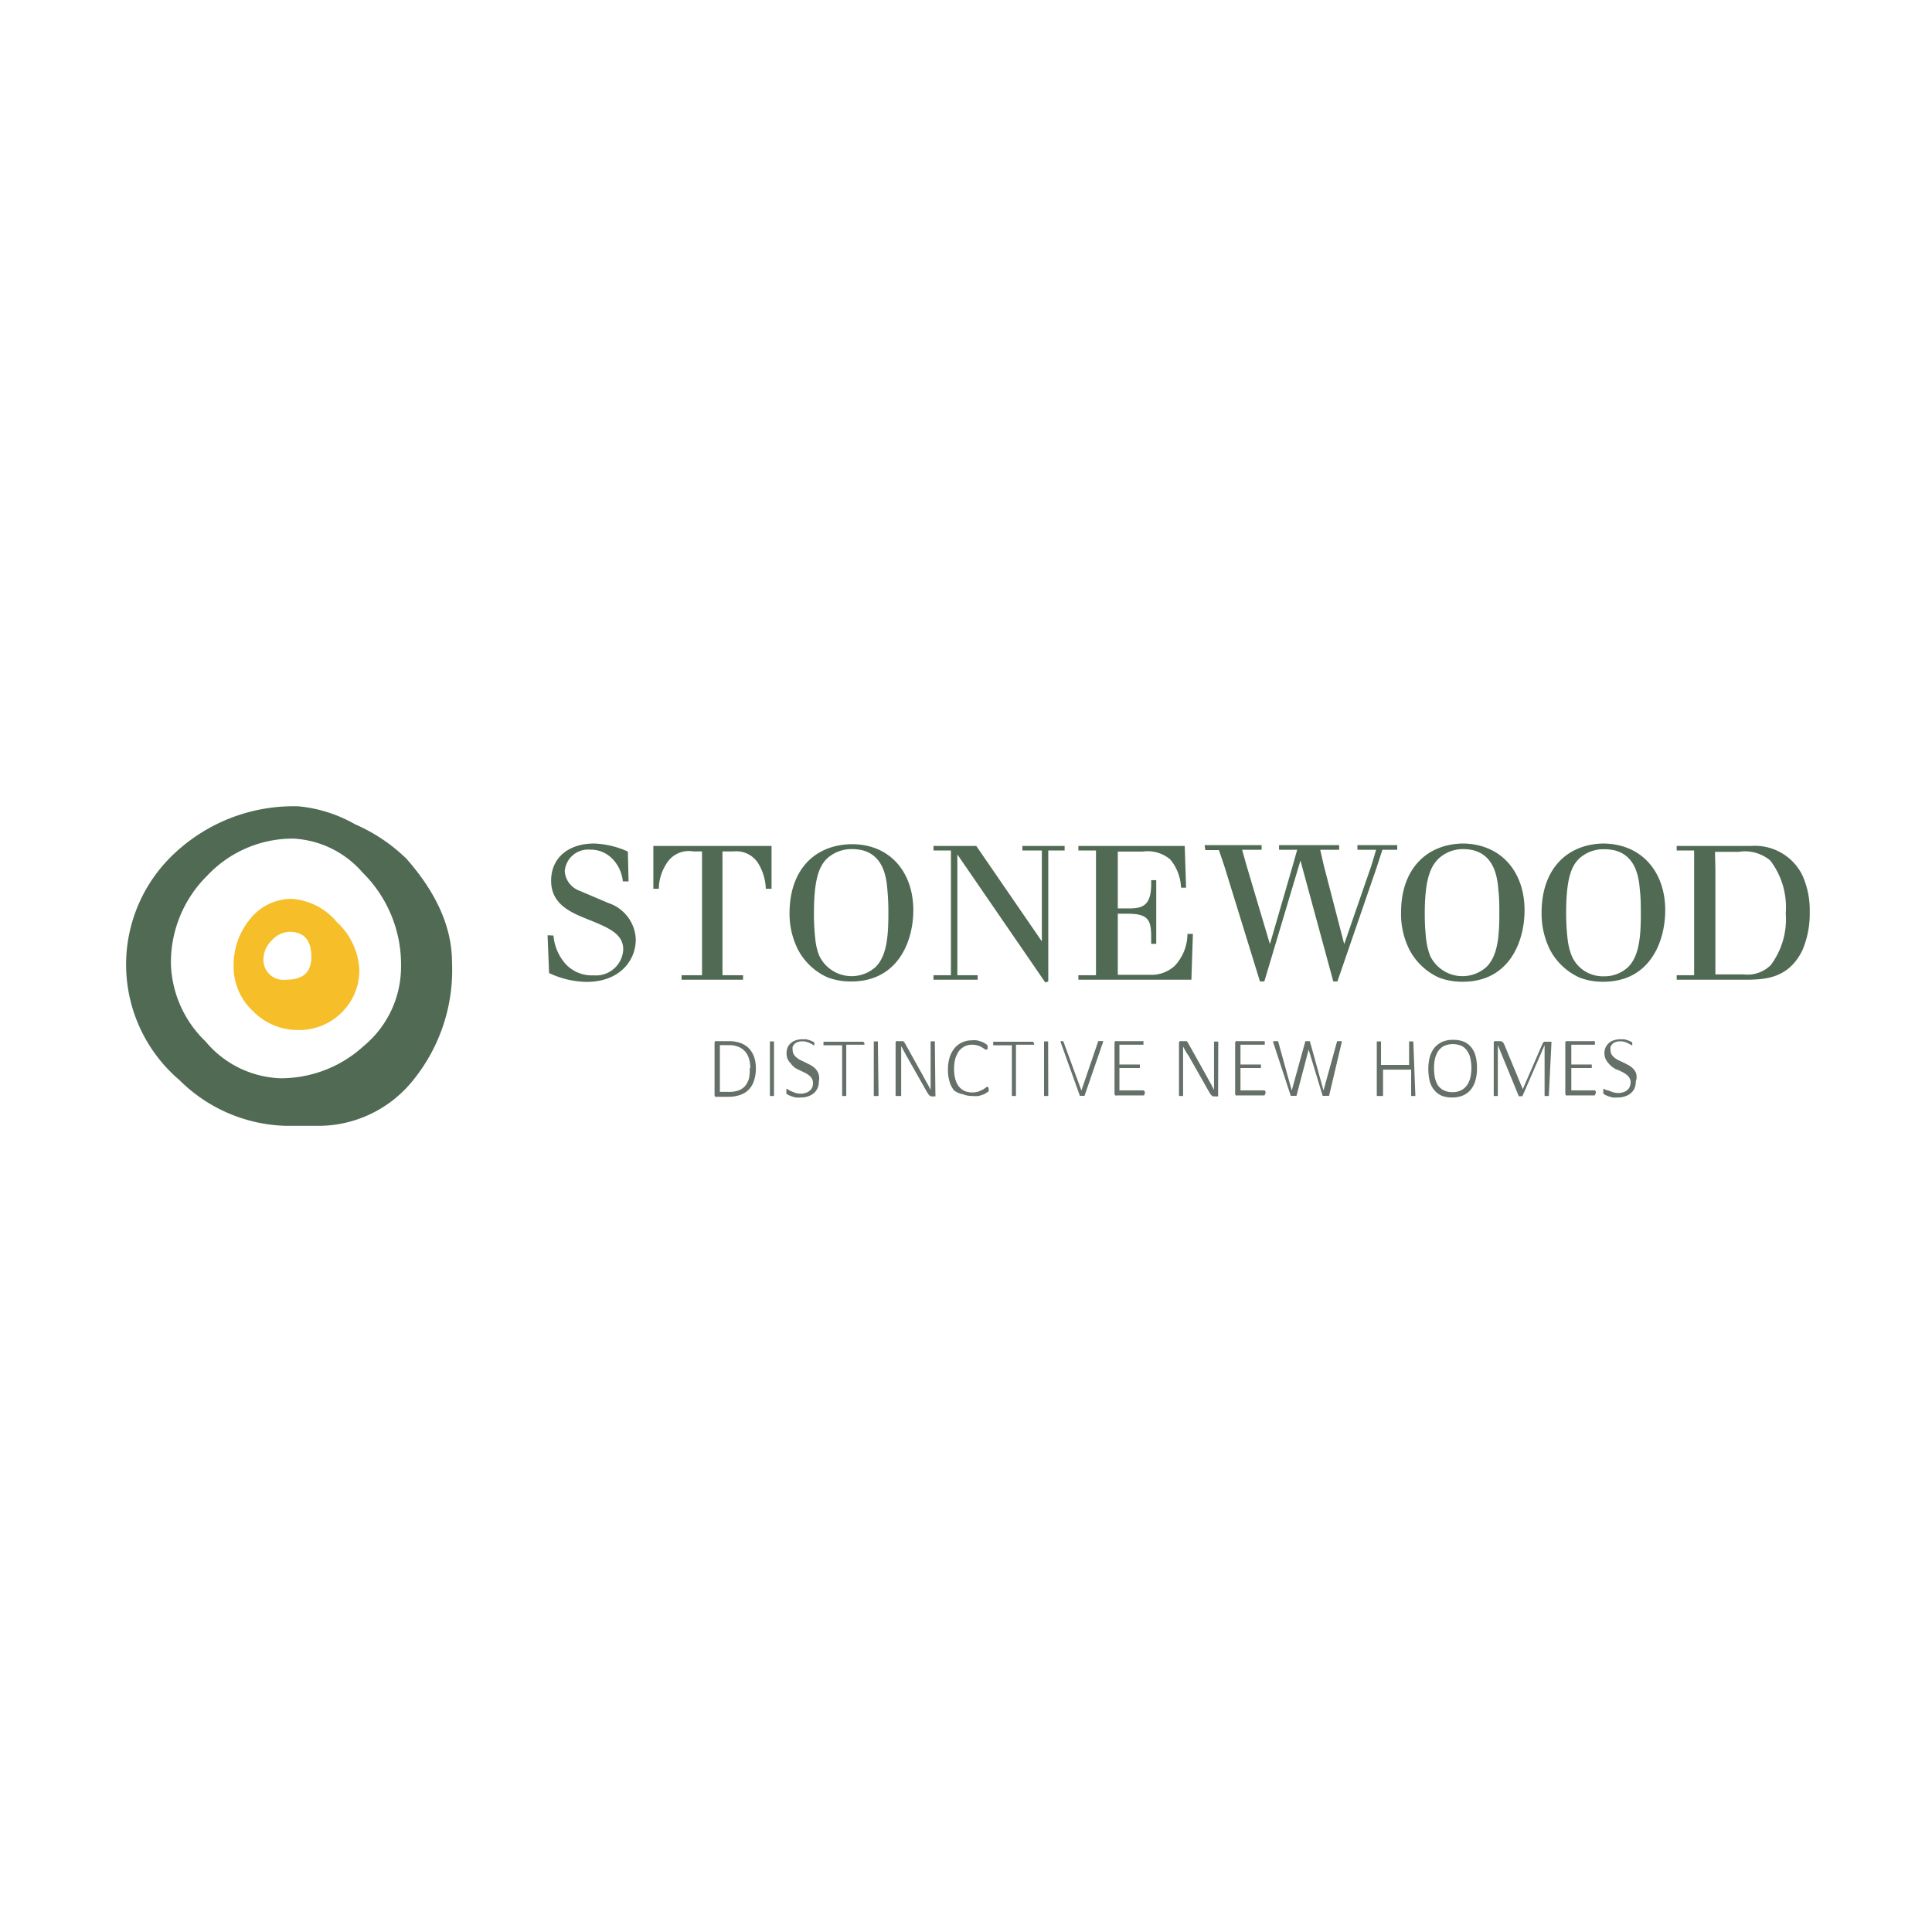 <svg id="Layer_1" data-name="Layer 1" xmlns="http://www.w3.org/2000/svg" viewBox="0 0 141.73 141.73"><defs><style>.cls-1{fill:#657069;}.cls-2{fill:#506a53;}.cls-3{fill:#f6be28;}</style></defs><path class="cls-1" d="M55.45,78.34a2.82,2.82,0,0,1-.13.91,1.63,1.63,0,0,1-.38.67,1.58,1.58,0,0,1-.63.4,2.66,2.66,0,0,1-.9.14H52.6a.19.19,0,0,1-.12,0,.18.18,0,0,1-.06-.16V76.53a.16.16,0,0,1,.06-.15.21.21,0,0,1,.12,0h.87a2.37,2.37,0,0,1,.89.15,1.58,1.58,0,0,1,.6.4,1.81,1.81,0,0,1,.37.63A2.68,2.68,0,0,1,55.45,78.34Zm-.41,0a2.29,2.29,0,0,0-.09-.66,1.41,1.41,0,0,0-.28-.53,1.3,1.3,0,0,0-.48-.35,1.78,1.78,0,0,0-.74-.13h-.64v3.43h.64a2.09,2.09,0,0,0,.71-.1,1.2,1.2,0,0,0,.49-.32,1.52,1.52,0,0,0,.29-.55A3,3,0,0,0,55,78.35Z"/><path class="cls-1" d="M56.78,80.4s0,0,0,0l0,0h-.3s0,0,0,0a0,0,0,0,1,0,0v-4s0,0,0,0,0,0,0,0l.06,0h.18a.08.08,0,0,1,.06,0l0,0s0,0,0,0Z"/><path class="cls-1" d="M60.07,79.34a1.07,1.07,0,0,1-.1.49.93.93,0,0,1-.28.37,1.22,1.22,0,0,1-.42.23,1.53,1.53,0,0,1-.54.08,2.22,2.22,0,0,1-.37,0l-.31-.09-.23-.1-.13-.09a.2.2,0,0,1,0-.09.37.37,0,0,1,0-.12.22.22,0,0,1,0-.09s0,0,0-.06l0,0h0a.28.28,0,0,1,.13.06,1,1,0,0,0,.21.12l.31.12a1.33,1.33,0,0,0,.42.06,1,1,0,0,0,.35-.06.69.69,0,0,0,.28-.15.65.65,0,0,0,.19-.24.88.88,0,0,0,.06-.33.67.67,0,0,0-.08-.33,1,1,0,0,0-.22-.24,1.82,1.82,0,0,0-.31-.19l-.35-.17a3.84,3.84,0,0,1-.35-.18A1.47,1.47,0,0,1,58,78a1.16,1.16,0,0,1-.22-.31,1.1,1.1,0,0,1-.08-.43,1.18,1.18,0,0,1,.08-.43,1,1,0,0,1,.25-.32,1,1,0,0,1,.37-.2,1.51,1.51,0,0,1,.48-.07l.27,0,.25.07.21.09a.42.42,0,0,1,.13.08l0,0s0,0,0,0a.07.07,0,0,1,0,0v.15a.14.14,0,0,1,0,.06.05.05,0,0,1,0,0h0a.25.25,0,0,1-.11-.05l-.18-.1a1.28,1.28,0,0,0-.26-.1.9.9,0,0,0-.34-.05,1.09,1.09,0,0,0-.33.05.59.59,0,0,0-.23.14.66.66,0,0,0-.14.2.74.74,0,0,0,0,.25.58.58,0,0,0,.09.33.83.83,0,0,0,.22.24,1.35,1.35,0,0,0,.31.19l.35.17.36.18a2.49,2.49,0,0,1,.31.23,1.34,1.34,0,0,1,.22.31A1.08,1.08,0,0,1,60.07,79.34Z"/><path class="cls-1" d="M63.41,76.51s0,0,0,.07a.11.11,0,0,1,0,.06l0,0H62.08V80.4s0,0,0,0l0,0h-.3s0,0,0,0a0,0,0,0,1,0,0V76.68H60.41l0,0a.42.42,0,0,1,0-.06v-.15s0,0,0-.05l0,0h2.94l0,0a.08.08,0,0,1,0,.05S63.41,76.48,63.41,76.51Z"/><path class="cls-1" d="M64.45,80.4a0,0,0,0,1,0,0s0,0,0,0H64.1l0,0s0,0,0,0v-4s0,0,0,0l0,0,.06,0h.18a.08.08,0,0,1,.06,0s0,0,0,0,0,0,0,0Z"/><path class="cls-1" d="M68.62,80.27a.16.16,0,0,1,0,.1l0,.06a.09.09,0,0,1-.06,0h-.26a.27.27,0,0,1-.1-.06.55.55,0,0,1-.1-.11l-.11-.17-1.46-2.58-.21-.38-.21-.39h0c0,.15,0,.31,0,.48V80.4s0,0,0,0l0,0H65.7l0,0a0,0,0,0,1,0,0V76.53a.16.16,0,0,1,.06-.15.21.21,0,0,1,.12,0h.28a.31.31,0,0,1,.1,0l.08.08.09.15,1.11,2c.07.12.14.24.2.36l.18.33.18.32.17.33h0c0-.18,0-.37,0-.56v-3l0,0,.06,0h.19l.06,0,0,0a.06.06,0,0,1,0,0Z"/><path class="cls-1" d="M72.53,79.9V80a.11.11,0,0,0,0,.05s0,0,0,0l0,0a.73.73,0,0,1-.14.1,1.39,1.39,0,0,1-.25.14,2.57,2.57,0,0,1-.36.11,2,2,0,0,1-.44,0,1.8,1.8,0,0,1-.71-.13A1.41,1.41,0,0,1,70,80a1.68,1.68,0,0,1-.34-.65,2.86,2.86,0,0,1-.12-.87,3.06,3.06,0,0,1,.12-.9,2.09,2.09,0,0,1,.36-.68,1.56,1.56,0,0,1,.56-.43,1.64,1.64,0,0,1,.71-.15,1.37,1.37,0,0,1,.36,0,1.5,1.5,0,0,1,.32.09,1.11,1.11,0,0,1,.27.12.82.82,0,0,1,.15.11l.06.06,0,.05a.11.11,0,0,0,0,0v.07a.19.19,0,0,1,0,.08.13.13,0,0,1,0,.06l0,0,0,0A.26.26,0,0,1,72.3,77l-.22-.14a1.06,1.06,0,0,0-.32-.15,1.53,1.53,0,0,0-.46-.07,1.18,1.18,0,0,0-.53.12,1.24,1.24,0,0,0-.42.34,2.08,2.08,0,0,0-.27.56,2.93,2.93,0,0,0-.09.76,2.78,2.78,0,0,0,.09.74,1.53,1.53,0,0,0,.25.53,1.24,1.24,0,0,0,.42.34,1.48,1.48,0,0,0,.57.11,1.53,1.53,0,0,0,.45-.06l.33-.15a1.39,1.39,0,0,0,.22-.15.3.3,0,0,1,.14-.06h0s0,0,0,0a.07.07,0,0,1,0,0A.25.25,0,0,1,72.53,79.9Z"/><path class="cls-1" d="M75.86,76.51s0,0,0,.07a.42.42,0,0,1,0,.06l0,0H74.53V80.4s0,0,0,0l0,0h-.3s0,0,0,0a0,0,0,0,1,0,0V76.68H72.86l0,0a.42.42,0,0,1,0-.06v-.15s0,0,0-.05l0,0H75.8l0,0s0,0,0,.05S75.86,76.48,75.86,76.51Z"/><path class="cls-1" d="M76.9,80.4a0,0,0,0,1,0,0l0,0h-.31l0,0s0,0,0,0v-4s0,0,0,0l0,0a.08.08,0,0,1,.06,0h.18a.08.08,0,0,1,.06,0s0,0,0,0,0,0,0,0Z"/><path class="cls-1" d="M79.56,80.39s0,0,0,0l0,0h-.34l0,0s0,0,0,0l0,0-1.41-3.93a.24.24,0,0,1,0-.08s0,0,0,0a.08.08,0,0,1,.06,0H78l0,0s0,0,0,0L79.33,80h0l1.24-3.63a.05.05,0,0,1,0,0s0,0,0,0h.29a.08.08,0,0,1,.06,0,.08.08,0,0,1,0,0,.36.36,0,0,1,0,.07Z"/><path class="cls-1" d="M83.94,80.29a.15.15,0,0,1,0,.07.08.08,0,0,1,0,0l0,0h-2a.19.19,0,0,1-.12,0,.18.18,0,0,1-.06-.16V76.53a.16.16,0,0,1,.06-.15.21.21,0,0,1,.12,0h1.94s0,0,0,0a.08.08,0,0,1,0,.05.19.19,0,0,1,0,.08.15.15,0,0,1,0,.07.11.11,0,0,1,0,.06s0,0,0,0H82.12v1.45h1.5s0,0,0,0a.14.14,0,0,1,0,.06.19.19,0,0,1,0,.08.17.17,0,0,1,0,.07s0,0,0,.05l0,0h-1.5v1.64h1.76l0,0a.08.08,0,0,1,0,0A.19.19,0,0,1,83.94,80.29Z"/><path class="cls-1" d="M89.36,80.27a.3.3,0,0,1,0,.1l0,.06a.09.09,0,0,1-.06,0H89a.21.21,0,0,1-.1-.06.36.36,0,0,1-.1-.11l-.11-.17-1.46-2.58L87,77.16l-.21-.39h0c0,.15,0,.31,0,.48V80.4s0,0,0,0l0,0h-.3l0,0a0,0,0,0,1,0,0V76.53a.16.16,0,0,1,.06-.15.21.21,0,0,1,.12,0h.28a.31.31,0,0,1,.1,0l.08.08.08.15,1.12,2,.2.36.18.33.18.32.17.33h0V76.41a.06.06,0,0,1,0,0l0,0,.06,0h.19l.06,0,0,0a.06.06,0,0,1,0,0Z"/><path class="cls-1" d="M92.78,80.29a.15.15,0,0,1,0,.07.08.08,0,0,1,0,0l0,0h-2a.19.19,0,0,1-.11,0,.18.18,0,0,1-.06-.16V76.53a.16.16,0,0,1,.06-.15.21.21,0,0,1,.11,0h2l0,0a.08.08,0,0,1,0,.05.19.19,0,0,1,0,.08.15.15,0,0,1,0,.07.11.11,0,0,1,0,.06l0,0H91v1.45h1.5l0,0a.14.14,0,0,1,0,.06.19.19,0,0,1,0,.08.17.17,0,0,1,0,.07s0,0,0,.05l0,0H91v1.64h1.76l0,0a.08.08,0,0,1,0,0A.19.19,0,0,1,92.78,80.29Z"/><path class="cls-1" d="M97.5,80.39l0,0-.06,0h-.35l-.06,0,0,0L96,77h0l-.89,3.39,0,0,0,0h-.36l-.06,0,0,0L93.4,76.46a.31.31,0,0,1,0-.08.05.05,0,0,1,0,0l.07,0h.29l0,0s0,0,0,0l1,3.62h0l1-3.62s0,0,0,0l0,0h.33l0,0s0,0,0,0l1,3.62h0l1-3.62,0,0s0,0,0,0h.27l.07,0a.08.08,0,0,1,0,0,.2.2,0,0,1,0,.07Z"/><path class="cls-1" d="M103.83,80.4a0,0,0,0,1,0,0l0,0h-.31l0,0a0,0,0,0,1,0,0V78.47h-2.06V80.4a0,0,0,0,1,0,0l0,0H101l0,0a0,0,0,0,1,0,0v-4s0,0,0,0l0,0,.06,0h.19l.06,0,0,0s0,0,0,0v1.72h2.06V76.4s0,0,0,0l0,0,.06,0h.19l.06,0,0,0s0,0,0,0Z"/><path class="cls-1" d="M108.35,78.35a3.06,3.06,0,0,1-.11.89,1.86,1.86,0,0,1-.34.69,1.54,1.54,0,0,1-.57.43,2,2,0,0,1-.8.15,1.89,1.89,0,0,1-.79-.14,1.41,1.41,0,0,1-.54-.42,1.72,1.72,0,0,1-.32-.65,3.94,3.94,0,0,1-.1-.88,3.36,3.36,0,0,1,.11-.88,2,2,0,0,1,.34-.68,1.72,1.72,0,0,1,.57-.43,2,2,0,0,1,.81-.15,2.05,2.05,0,0,1,.78.14,1.39,1.39,0,0,1,.54.41,1.72,1.72,0,0,1,.32.65A3.35,3.35,0,0,1,108.35,78.35Zm-.41,0a3,3,0,0,0-.07-.68,1.41,1.41,0,0,0-.23-.56,1.07,1.07,0,0,0-.41-.38,1.63,1.63,0,0,0-1.3,0,1.31,1.31,0,0,0-.43.38,1.88,1.88,0,0,0-.23.56,2.93,2.93,0,0,0-.07.67,3.8,3.8,0,0,0,.06.7,1.83,1.83,0,0,0,.22.57,1.15,1.15,0,0,0,.42.37,1.43,1.43,0,0,0,.66.14,1.3,1.3,0,0,0,.65-.15,1.24,1.24,0,0,0,.43-.39,1.65,1.65,0,0,0,.23-.56A3,3,0,0,0,107.94,78.38Z"/><path class="cls-1" d="M113.62,80.4a0,0,0,0,1,0,0l0,0h-.31l0,0a0,0,0,0,1,0,0V76.67h0l-1.63,3.75s0,0,0,0l0,0h-.26l0,0,0,0-1.54-3.75h0V80.4s0,0,0,0l0,0h-.3l0,0a0,0,0,0,1,0,0V76.53a.16.16,0,0,1,.06-.15.21.21,0,0,1,.12,0h.21l.14,0,.1.05a.2.2,0,0,1,.08.08l.06.11,1.36,3.28h0l1.42-3.27a.54.54,0,0,1,.07-.13l.07-.08.09,0h.39l.06,0a.09.09,0,0,1,0,.06.2.2,0,0,1,0,.09Z"/><path class="cls-1" d="M117,80.29a.15.15,0,0,1,0,.07.08.08,0,0,1,0,0l0,0h-2a.19.19,0,0,1-.11,0,.18.18,0,0,1-.06-.16V76.53a.16.16,0,0,1,.06-.15.21.21,0,0,1,.11,0h2l0,0a.08.08,0,0,1,0,.05.19.19,0,0,1,0,.08.15.15,0,0,1,0,.07.11.11,0,0,1,0,.06l0,0h-1.73v1.45h1.5l0,0a.14.14,0,0,1,0,.06.19.19,0,0,1,0,.08.17.17,0,0,1,0,.07s0,0,0,.05l0,0h-1.5v1.64H117l0,0a.08.08,0,0,1,0,0A.19.19,0,0,1,117,80.29Z"/><path class="cls-1" d="M120,79.34a1.22,1.22,0,0,1-.09.49,1,1,0,0,1-.28.37,1.18,1.18,0,0,1-.43.23,1.51,1.51,0,0,1-.53.08,2.34,2.34,0,0,1-.38,0l-.31-.09-.23-.1-.13-.09a.41.41,0,0,1,0-.09.37.37,0,0,1,0-.12s0-.07,0-.09a.42.42,0,0,1,0-.06l0,0h0a.24.24,0,0,1,.13.06A1,1,0,0,0,118,80l.31.12a1.33,1.33,0,0,0,.42.06,1,1,0,0,0,.36-.06.69.69,0,0,0,.28-.15.55.55,0,0,0,.18-.24.88.88,0,0,0,.07-.33.58.58,0,0,0-.09-.33.71.71,0,0,0-.22-.24,2.2,2.2,0,0,0-.3-.19l-.36-.17c-.12,0-.23-.12-.35-.18A1.78,1.78,0,0,1,118,78a1.05,1.05,0,0,1-.3-.74,1,1,0,0,1,.09-.43,1.08,1.08,0,0,1,.24-.32,1,1,0,0,1,.38-.2,1.43,1.43,0,0,1,.48-.07l.26,0,.25.07.22.09a.48.48,0,0,1,.12.08s0,0,0,0l0,0v0a.19.19,0,0,1,0,.08.17.17,0,0,1,0,.07.13.13,0,0,1,0,.06l0,0h0l-.11-.05-.18-.1a1.18,1.18,0,0,0-.25-.1,1,1,0,0,0-.35-.05,1,1,0,0,0-.32.05.57.57,0,0,0-.24.14.9.9,0,0,0-.14.2.73.73,0,0,0,0,.25.67.67,0,0,0,.08.33,1,1,0,0,0,.22.24,1.61,1.61,0,0,0,.31.19l.36.17.35.18a1.92,1.92,0,0,1,.31.23,1.1,1.1,0,0,1,.22.31A.93.93,0,0,1,120,79.34Z"/><path class="cls-2" d="M40.6,68.63a3.61,3.61,0,0,0,.94,2.14,2.63,2.63,0,0,0,2,.78,2,2,0,0,0,2.18-1.89c0-1.14-1-1.58-2.65-2.24-1.18-.48-2.64-1.07-2.64-2.81s1.34-2.73,3.15-2.73a6.55,6.55,0,0,1,2.48.59l.05,2.19h-.42A2.72,2.72,0,0,0,44.92,63a2.2,2.2,0,0,0-1.61-.67,1.72,1.72,0,0,0-1.88,1.57,1.64,1.64,0,0,0,1.1,1.45l2.11.9a2.92,2.92,0,0,1,2,2.67c0,1.57-1.21,3.11-3.6,3.11a6.6,6.6,0,0,1-2.76-.65l-.11-2.77Z"/><path class="cls-2" d="M56.6,62.06V65.2h-.42a3.86,3.86,0,0,0-.53-1.82,1.9,1.9,0,0,0-1.85-.92H53v9.08h1.51v.33H50v-.33h1.5V62.46h-.64a1.91,1.91,0,0,0-2,.95,3.42,3.42,0,0,0-.53,1.79h-.4V62.06Z"/><path class="cls-2" d="M67,66.77C67,69.1,65.84,72,62.45,72a4.79,4.79,0,0,1-1.74-.3,4.56,4.56,0,0,1-2.15-2A5.81,5.81,0,0,1,57.92,67c0-3.15,1.8-5,4.49-5.07C65.3,61.89,67,64,67,66.77ZM60.65,63c-.52.53-.94,1.39-.94,4a16.11,16.11,0,0,0,.1,1.89,4.34,4.34,0,0,0,.29,1.22,2.63,2.63,0,0,0,4.14.82c.79-.79.93-2.17.93-3.86a17.65,17.65,0,0,0-.07-1.78c-.07-.84-.25-3-2.58-3A2.64,2.64,0,0,0,60.65,63Z"/><path class="cls-2" d="M71.62,62.06l4.81,7V62.39H75v-.33h3.1v.33h-1.2V72l-.22.07-6.45-9.39v8.86h1.49v.33H68.48v-.33h1.28V62.39H68.48v-.33Z"/><path class="cls-2" d="M86.91,62.06l.1,3.06h-.37a3.42,3.42,0,0,0-.8-2.08,2.57,2.57,0,0,0-2-.57H82l0,1.09v3.08h.88c1,0,1.53-.29,1.57-1.65v-.42h.37v4.67h-.37V68.7c0-1.22-.25-1.64-1.6-1.67h-.85v3.35l0,1.13h2.32a2.53,2.53,0,0,0,1.85-.65,3.44,3.44,0,0,0,.94-2.35h.4l-.11,3.36H79.11v-.33H80.4l0-1.17V63.56l0-1.17H79.11v-.33Z"/><path class="cls-2" d="M88.37,62h4.18v.34H91.12l.32,1.14,1.72,5.78,1.68-5.78.32-1.14H93.83V62h4.41v.34H96.85l.26,1.14,1.5,5.78,2-5.78.34-1.14H99.58V62h2.92v.34h-1.09L101,63.61,98.11,72h-.3L95.4,63.13,92.75,72h-.32l-2.59-8.39-.42-1.25h-1Z"/><path class="cls-2" d="M111.84,66.77c0,2.33-1.14,5.25-4.53,5.25a4.83,4.83,0,0,1-1.74-.3,4.6,4.6,0,0,1-2.15-2,5.81,5.81,0,0,1-.64-2.77c0-3.15,1.81-5,4.49-5.07C110.16,61.89,111.84,64,111.84,66.77ZM105.52,63c-.53.53-1,1.39-1,4a16.11,16.11,0,0,0,.1,1.89,5.16,5.16,0,0,0,.29,1.22,2.63,2.63,0,0,0,4.14.82c.8-.79.94-2.17.94-3.86,0-.59,0-1.19-.07-1.78-.07-.84-.25-3-2.59-3A2.61,2.61,0,0,0,105.52,63Z"/><path class="cls-2" d="M122.16,66.77c0,2.33-1.14,5.25-4.54,5.25a4.74,4.74,0,0,1-1.73-.3,4.58,4.58,0,0,1-2.16-2,5.93,5.93,0,0,1-.64-2.77c0-3.15,1.81-5,4.49-5.07C120.47,61.89,122.16,64,122.16,66.77ZM115.83,63c-.53.53-.94,1.39-.94,4A16.19,16.19,0,0,0,115,68.9a4.74,4.74,0,0,0,.3,1.22,2.48,2.48,0,0,0,2.36,1.5,2.52,2.52,0,0,0,1.78-.68c.79-.79.93-2.17.93-3.86,0-.59,0-1.19-.07-1.78-.07-.84-.25-3-2.59-3A2.63,2.63,0,0,0,115.83,63Z"/><path class="cls-2" d="M123,62.06h5.45a3.87,3.87,0,0,1,3.77,2.15,6.21,6.21,0,0,1,.54,2.68,6.84,6.84,0,0,1-.55,2.85c-1,2-2.64,2.09-3.84,2.13H123v-.33h1.28l0-1.3V63.75l0-1.36H123Zm2.84,1.69v7.73h2.06a2.42,2.42,0,0,0,2-.68A5.61,5.61,0,0,0,131,67a5.66,5.66,0,0,0-1.13-3.87,2.89,2.89,0,0,0-2.32-.64h-1.74Z"/><path class="cls-2" d="M33.16,70.61a12.83,12.83,0,0,1-2.85,8.63,8.9,8.9,0,0,1-7.06,3.35H21a11.48,11.48,0,0,1-7.83-3.35,11.14,11.14,0,0,1-.29-16.71,12.75,12.75,0,0,1,9-3.38,10.3,10.3,0,0,1,4.17,1.32A12.55,12.55,0,0,1,29.82,63C32,65.48,33.16,68,33.16,70.61Zm-6.45,6.1a7.54,7.54,0,0,0,2.71-5.81A9.48,9.48,0,0,0,26.59,64a7.21,7.21,0,0,0-5.06-2.48,8.59,8.59,0,0,0-6.32,2.71,8.93,8.93,0,0,0-2.67,6.5,8.22,8.22,0,0,0,2.53,5.66,7.5,7.5,0,0,0,5.47,2.71A9,9,0,0,0,26.71,76.71Z"/><path class="cls-3" d="M26.36,71.13a4.3,4.3,0,0,1-1.29,3.14,4.38,4.38,0,0,1-3.2,1.29,4.57,4.57,0,0,1-3.31-1.38,4.43,4.43,0,0,1-1.42-3.28,5.27,5.27,0,0,1,1.24-3.52,3.86,3.86,0,0,1,3-1.44,4.72,4.72,0,0,1,3.32,1.69A5.1,5.1,0,0,1,26.36,71.13Zm-3.52-.93c0-1.22-.53-1.84-1.6-1.84a1.77,1.77,0,0,0-1.3.63,1.87,1.87,0,0,0-.6,1.21A1.47,1.47,0,0,0,21,71.87C22.23,71.87,22.84,71.32,22.84,70.2Z"/></svg>